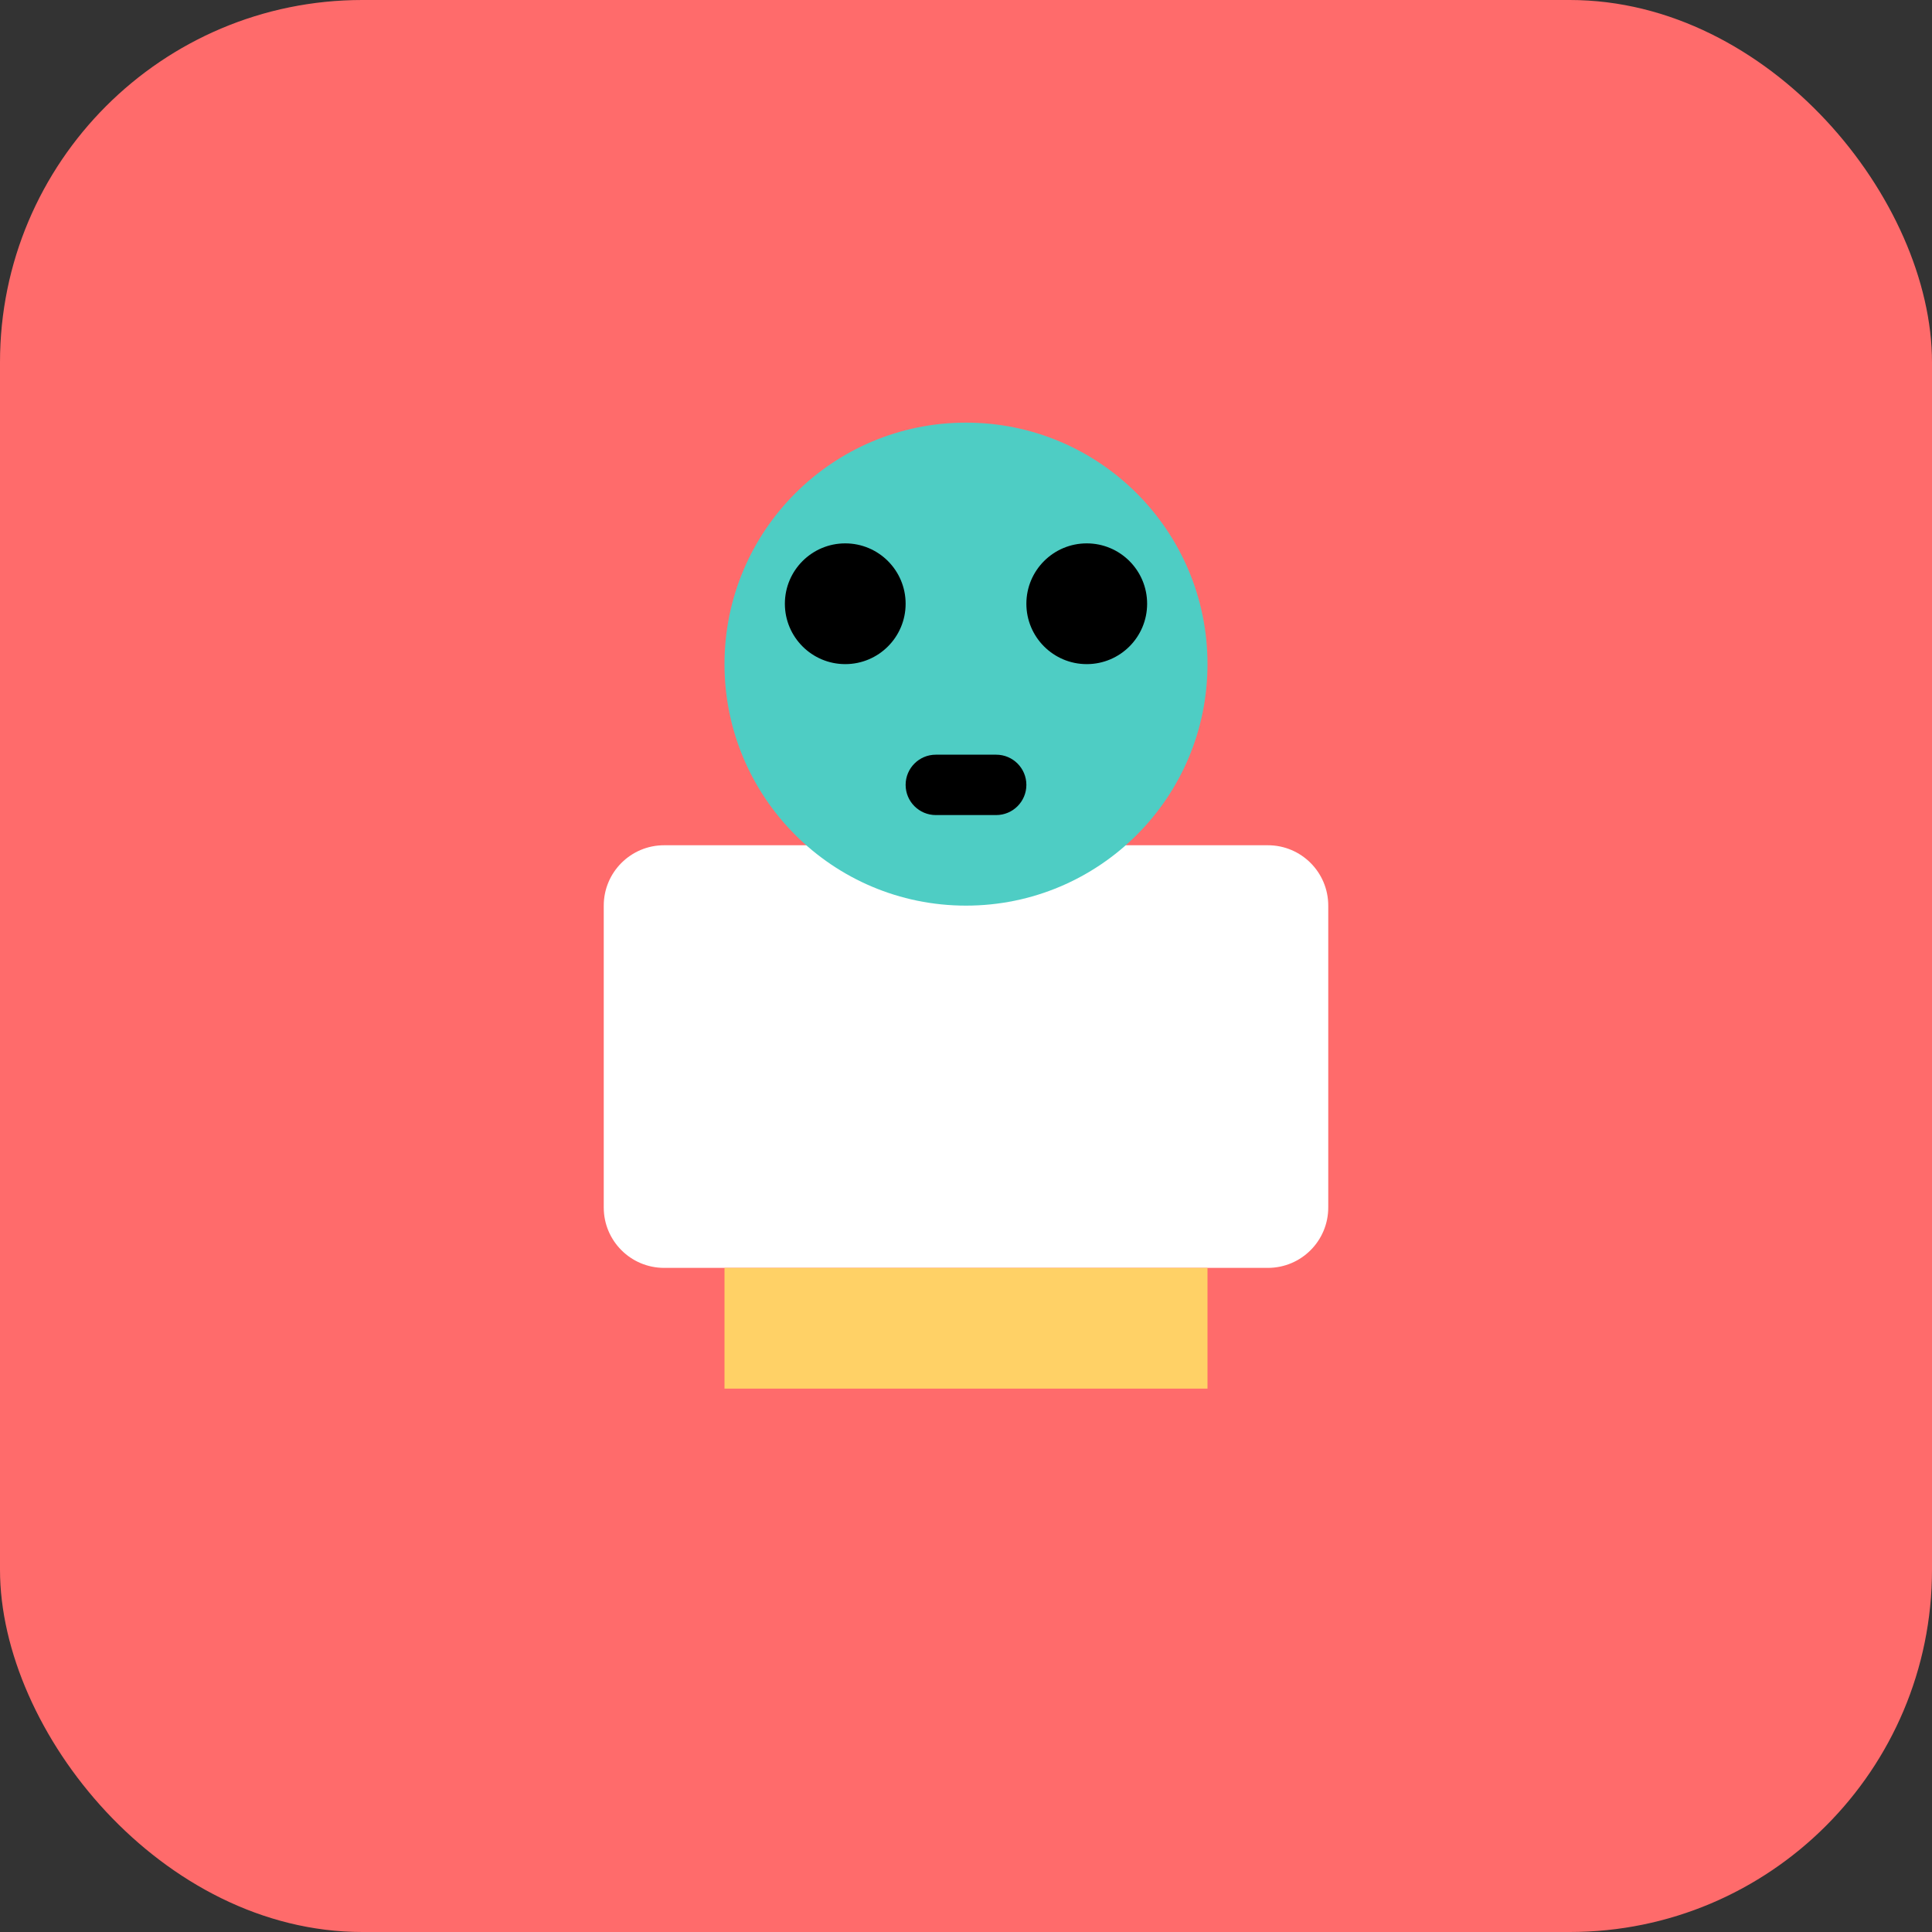 <svg xmlns="http://www.w3.org/2000/svg" width="64" height="64" viewBox="0 0 64 64" fill="none">
  <rect x="0" y="0" width="64" height="64" fill="#333333" stroke="none"/>
  <rect width="64" height="64" rx="12" fill="#FF6B6B"/>
  <path d="M20 30C20 28.895 20.895 28 22 28H42C43.105 28 44 28.895 44 30V40C44 41.105 43.105 42 42 42H22C20.895 42 20 41.105 20 40V30Z" fill="white"/>
  <circle cx="32" cy="22" r="8" fill="#4ECDC4"/>
  <circle cx="28" cy="20" r="2" fill="black"/>
  <circle cx="36" cy="20" r="2" fill="black"/>
  <path d="M30 26C30 26.552 30.448 27 31 27H33C33.552 27 34 26.552 34 26C34 25.448 33.552 25 33 25H31C30.448 25 30 25.448 30 26Z" fill="black"/>
  <rect x="24" y="42" width="16" height="4" fill="#FFD166"/>
</svg>